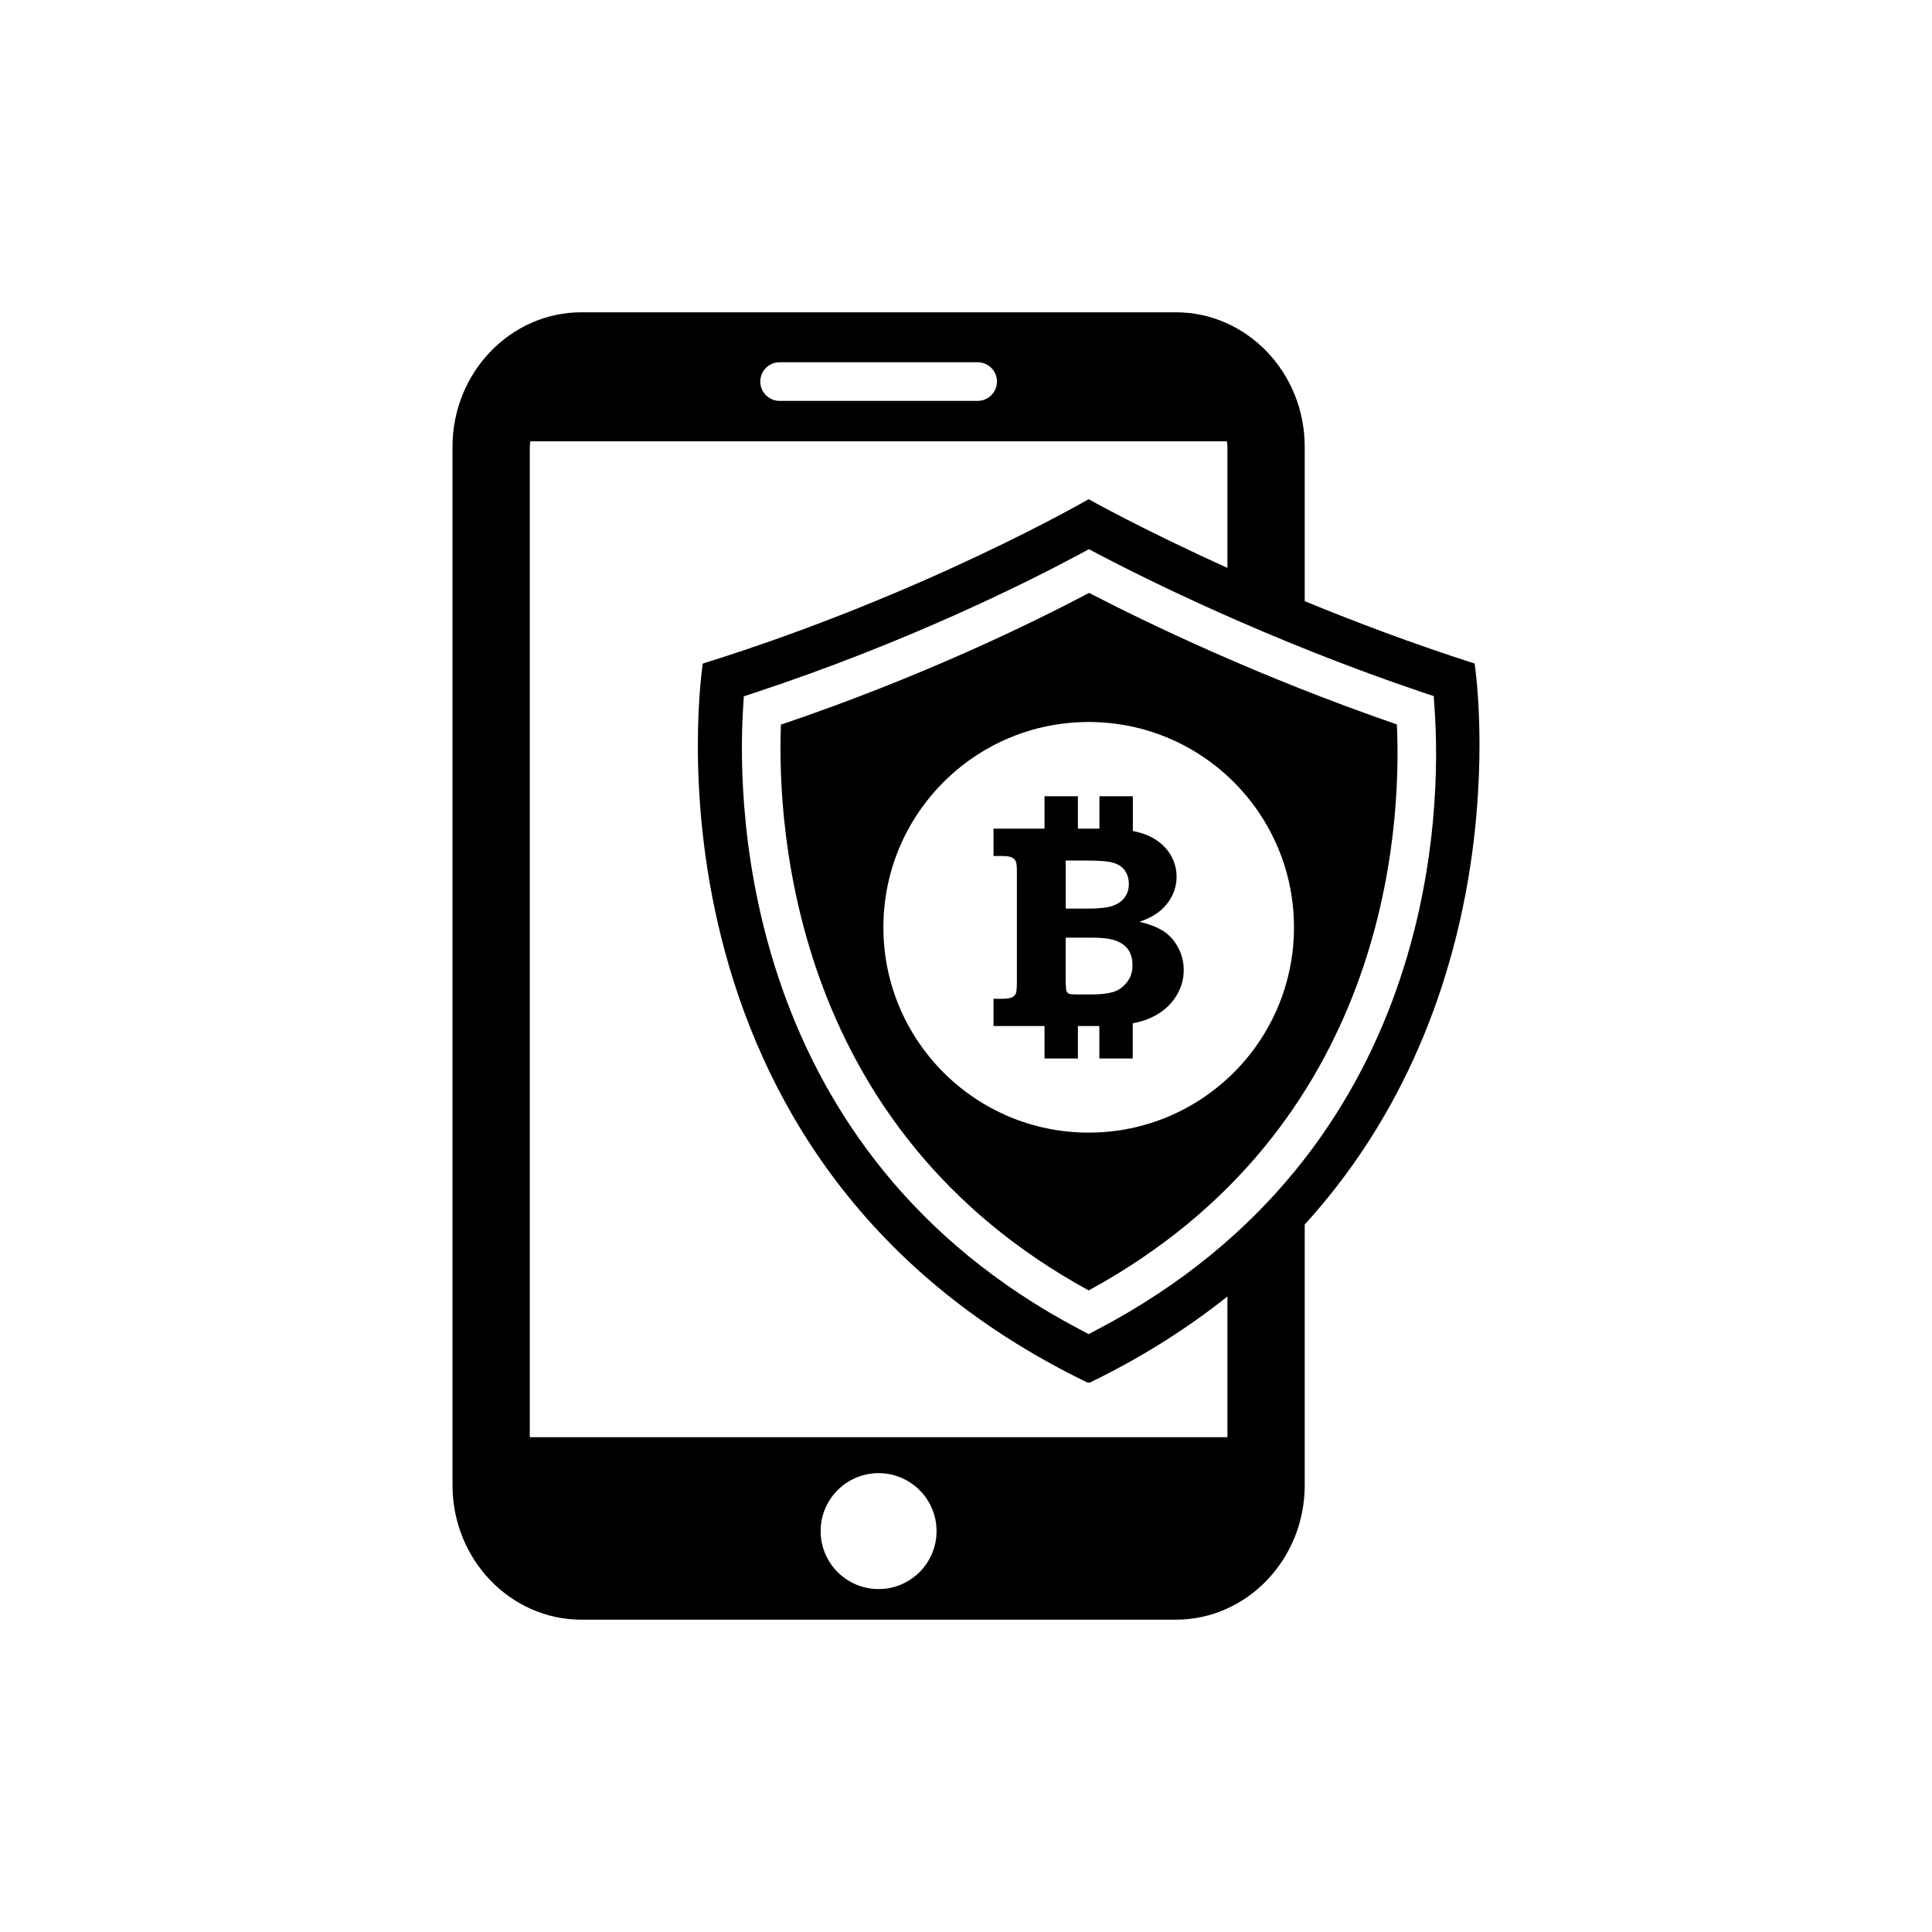 <?xml version="1.0" encoding="utf-8"?>
<!-- Generator: Adobe Illustrator 16.0.4, SVG Export Plug-In . SVG Version: 6.00 Build 0)  -->
<!DOCTYPE svg PUBLIC "-//W3C//DTD SVG 1.1//EN" "http://www.w3.org/Graphics/SVG/1.1/DTD/svg11.dtd">
<svg version="1.1" id="Layer_1" xmlns="http://www.w3.org/2000/svg" xmlns:xlink="http://www.w3.org/1999/xlink" x="0px" y="0px"
	 width="50px" height="50px" viewBox="0 0 50 50" enable-background="new 0 0 50 50" xml:space="preserve">
<path d="M38.163,17.172c-1.599-0.513-3.082-1.073-4.397-1.614v-3.996c0-1.92-1.496-3.48-3.336-3.48H15.048
	c-1.84,0-3.337,1.562-3.337,3.48v26.875c0,1.92,1.497,3.48,3.337,3.48H30.43c1.84,0,3.336-1.561,3.336-3.48v-6.746
	C39.456,25.435,38.163,17.172,38.163,17.172z M20.176,9.375h5.125c0.276,0,0.5,0.224,0.5,0.5s-0.224,0.5-0.5,0.5h-5.125
	c-0.275,0-0.5-0.224-0.5-0.5S19.898,9.375,20.176,9.375z M22.738,41.125c-0.828,0-1.5-0.672-1.5-1.5s0.672-1.5,1.5-1.5
	s1.5,0.672,1.5,1.5S23.566,41.125,22.738,41.125z M31.766,37.195H13.711V11.562c0-0.049,0.01-0.094,0.014-0.141h18.027
	c0.004,0.047,0.014,0.092,0.014,0.141v3.135c-2.216-1.002-3.588-1.776-3.588-1.776H28.17c0,0-4.24,2.462-9.982,4.252
	c0,0-2.015,12.814,9.955,18.607h0.064c1.361-0.66,2.535-1.414,3.559-2.227V37.195z M28.407,34.404l-0.232,0.123l-0.233-0.123
	c-8.7-4.58-8.868-13.439-8.713-16.045l0.021-0.338l0.321-0.106c3.873-1.282,6.91-2.791,8.377-3.576l0.234-0.126l0.233,0.124
	c1.188,0.624,4.384,2.223,8.375,3.573l0.315,0.105l0.022,0.333C37.309,20.946,37.21,29.779,28.407,34.404z M28.186,15.344
	c-1.523,0.805-4.379,2.194-7.976,3.41c-0.103,2.778,0.356,10.486,7.965,14.642c7.704-4.195,8.103-11.886,7.976-14.648
	C32.58,17.516,29.716,16.137,28.186,15.344z M28.175,29.312c-2.935,0-5.313-2.379-5.313-5.313c0-2.936,2.379-5.314,5.313-5.314
	s5.313,2.38,5.313,5.314C33.488,26.934,31.109,29.312,28.175,29.312z M30.04,24.055c-0.127-0.071-0.31-0.141-0.548-0.2
	c0.222-0.075,0.4-0.172,0.537-0.287c0.136-0.116,0.24-0.25,0.312-0.4c0.072-0.152,0.109-0.312,0.109-0.479
	c0-0.233-0.069-0.446-0.205-0.642c-0.136-0.192-0.332-0.343-0.585-0.444c-0.1-0.04-0.215-0.071-0.342-0.097v-0.899h-0.865v0.839
	h-0.557v-0.839h-0.864v0.839h-1.32v0.707h0.203c0.134,0,0.226,0.014,0.271,0.038c0.049,0.022,0.082,0.057,0.102,0.099
	c0.021,0.041,0.029,0.138,0.029,0.289v2.847c0,0.149-0.01,0.245-0.029,0.29c-0.02,0.041-0.053,0.074-0.102,0.098
	c-0.045,0.021-0.138,0.035-0.271,0.035h-0.203v0.705h1.32v0.84h0.864v-0.84h0.492c0.021,0,0.041,0,0.063,0v0.84h0.864v-0.91
	c0.146-0.029,0.271-0.064,0.382-0.107c0.299-0.119,0.528-0.293,0.692-0.521c0.162-0.229,0.246-0.477,0.246-0.749
	c0-0.227-0.056-0.433-0.162-0.615C30.367,24.302,30.223,24.158,30.04,24.055z M27.58,22.271h0.561c0.326,0,0.555,0.019,0.682,0.061
	c0.127,0.04,0.224,0.105,0.292,0.201c0.065,0.096,0.099,0.21,0.099,0.346c0,0.128-0.033,0.243-0.105,0.342
	c-0.07,0.1-0.176,0.172-0.315,0.222c-0.14,0.049-0.356,0.072-0.649,0.072H27.58V22.271z M29.162,25.424
	c-0.102,0.128-0.221,0.212-0.363,0.251c-0.145,0.041-0.322,0.061-0.539,0.061h-0.371c-0.125,0-0.201-0.006-0.229-0.02
	s-0.048-0.039-0.062-0.072c-0.01-0.027-0.016-0.117-0.019-0.274v-1.104h0.659c0.291,0,0.507,0.026,0.647,0.081
	c0.142,0.054,0.248,0.134,0.319,0.237c0.068,0.104,0.104,0.232,0.104,0.384C29.312,25.146,29.264,25.297,29.162,25.424z"/>
</svg>
